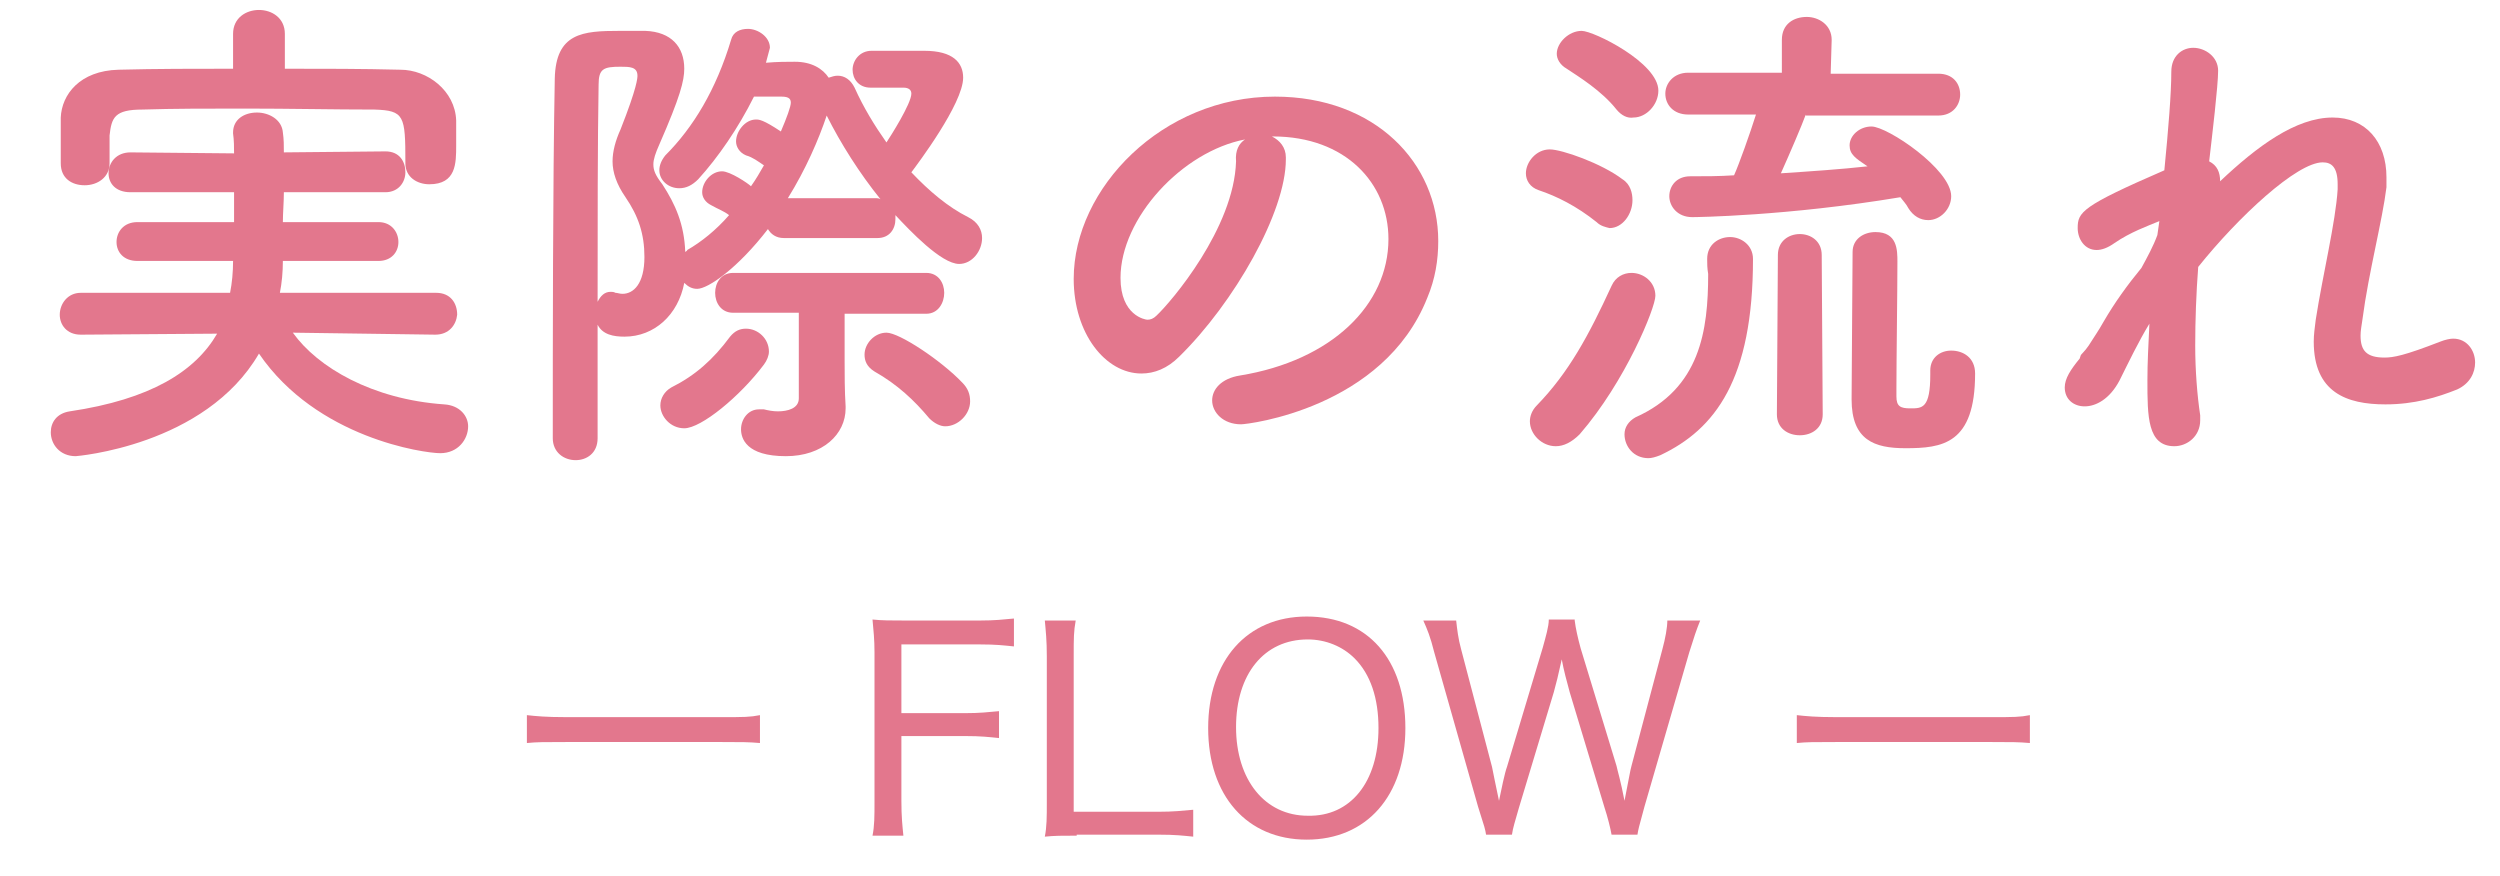 <?xml version="1.0" encoding="utf-8"?>
<!-- Generator: Adobe Illustrator 27.0.0, SVG Export Plug-In . SVG Version: 6.00 Build 0)  -->
<svg version="1.1" id="レイヤー_1" xmlns="http://www.w3.org/2000/svg" xmlns:xlink="http://www.w3.org/1999/xlink" x="0px"
	 y="0px" viewBox="0 0 251 88" style="enable-background:new 0 0 251 88;" xml:space="preserve">
<style type="text/css">
	.st0{fill:#E3778D;}
</style>
<g>
	<g>
		<path class="st0" d="M43.7,33.6l-14.3-0.2c2.5,3.5,8,6.7,15.2,7.2c1.6,0.1,2.4,1.2,2.4,2.2c0,1.3-1,2.7-2.8,2.7
			c-1.6,0-12.4-1.5-18.2-10C20.6,44.8,7.6,45.8,7.6,45.8c-1.6,0-2.5-1.2-2.5-2.4c0-1,0.6-1.9,1.9-2.1c8.1-1.2,12.6-4,14.8-7.8
			L8.2,33.6H8.1c-1.4,0-2.1-1-2.1-2c0-1.1,0.8-2.2,2.1-2.2l15,0c0.2-1,0.3-2.1,0.3-3.2l-9.6,0c-1.4,0-2.1-0.9-2.1-1.9
			c0-1,0.7-2,2.1-2l9.7,0c0-1,0-2,0-3l-10.4,0c-1.5,0-2.2-0.9-2.2-1.9c0-1.1,0.8-2.1,2.2-2.1l10.4,0.1c0-0.6,0-1.3-0.1-2
			c0-0.1,0-0.1,0-0.1c0-1.3,1.1-2,2.4-2c1.2,0,2.5,0.7,2.6,2c0.1,0.7,0.1,1.3,0.1,2l10.2-0.1c1.4,0,2,1,2,2.1c0,1-0.7,2-2,2l-10.2,0
			c0,1-0.1,2.1-0.1,3l9.6,0c1.3,0,2,1,2,2c0,1-0.7,1.9-2,1.9l-9.6,0c0,1.1-0.1,2.2-0.3,3.2l15.7,0c1.4,0,2.1,1,2.1,2.2
			C45.8,32.6,45.1,33.6,43.7,33.6L43.7,33.6z M28.6,6.9c3.9,0,7.8,0,11.6,0.1c2.7,0,5.5,2.1,5.6,5.1c0,0.8,0,1.6,0,2.5
			c0,1.8,0,3.9-2.7,3.9c-1.2,0-2.4-0.7-2.4-2.1c0-0.1,0-0.1,0-0.1c0-4.7-0.1-5.2-3.1-5.3c-4,0-8.6-0.1-13-0.1c-3.7,0-7.2,0-10.3,0.1
			c-2.8,0-3.1,0.8-3.3,2.6c0,0,0,0,0,2.8v0c0,1.4-1.2,2.2-2.5,2.2s-2.4-0.7-2.4-2.2c0-0.7,0-1.4,0-2.2c0-0.8,0-1.6,0-2.4
			C6.2,9.5,8,7.1,11.9,7c3.8-0.1,7.7-0.1,11.5-0.1V3.4C23.4,1.8,24.7,1,26,1c1.3,0,2.6,0.8,2.6,2.4V6.9z"/>
		<path class="st0" d="M78.7,23.9c-0.8,0-1.3-0.4-1.6-0.9c-3,3.9-6,6-7.1,6c-0.5,0-0.9-0.2-1.3-0.6c-0.6,3.2-3,5.4-6,5.4
			c-1.1,0-2.2-0.2-2.7-1.2v11.4c0,1.5-1.1,2.2-2.2,2.2c-1.2,0-2.3-0.8-2.3-2.2c0-9.1,0-25.6,0.2-36.1c0.1-4.6,2.8-4.8,6.5-4.8
			c0.9,0,1.8,0,2.6,0c2.6,0.1,3.9,1.6,3.9,3.8c0,1.2-0.4,2.8-2.5,7.6c-0.4,0.9-0.6,1.5-0.6,2c0,0.6,0.2,1.1,0.9,2
			c1.3,2,2.2,4,2.3,6.8c0.1-0.1,0.2-0.1,0.2-0.2c1.4-0.8,2.9-2,4.2-3.5c-0.5-0.4-1.1-0.6-1.8-1c-0.6-0.3-0.9-0.8-0.9-1.3
			c0-1,0.9-2.1,2-2.1c0.8,0,2.6,1.2,2.9,1.5c0.5-0.7,0.9-1.4,1.3-2.1c-0.6-0.4-1.1-0.8-1.8-1c-0.7-0.3-1-0.9-1-1.4
			c0-1,0.9-2.2,2-2.2c0.3,0,0.7,0,2.5,1.2c0.6-1.4,1-2.5,1-2.9c0-0.5-0.4-0.6-1-0.6c-0.7,0-1.8,0-2.7,0c-1.6,3.2-3.6,6.1-5.6,8.3
			c-0.6,0.6-1.2,0.9-1.9,0.9c-1.1,0-2-0.8-2-1.8c0-0.5,0.2-1,0.6-1.5C69.6,12.8,71.9,9,73.4,4c0.2-0.8,0.9-1.1,1.7-1.1
			c1,0,2.2,0.8,2.2,1.9c0,0,0,0-0.4,1.5c1.1-0.1,2.2-0.1,2.9-0.1c1.7,0,2.8,0.7,3.4,1.6c0.3-0.1,0.6-0.2,0.9-0.2
			c0.7,0,1.3,0.4,1.7,1.2c0.9,2,2,3.8,3.2,5.5c0.4-0.6,2.5-3.9,2.5-4.9c0-0.4-0.3-0.6-0.8-0.6l-3.3,0h0c-1.2,0-1.8-0.9-1.8-1.8
			s0.7-1.9,1.9-1.9h5.3c2.9,0,3.9,1.2,3.9,2.7c0,2.6-4.6,8.7-5.2,9.5c1.8,1.9,3.7,3.5,5.7,4.5c1,0.5,1.4,1.3,1.4,2.1
			c0,1.3-1,2.6-2.3,2.6c-1.8,0-5-3.4-6.4-4.9c0,0.1,0,0.2,0,0.4c0,1-0.6,1.9-1.8,1.9H78.7z M61.3,29.3c0.2,0,0.3,0,0.5,0.1
			c0.2,0,0.4,0.1,0.7,0.1c1.1,0,2.2-1,2.2-3.7c0-2.3-0.6-4.1-1.9-6c-0.9-1.3-1.3-2.5-1.3-3.6c0-1,0.3-2.1,0.8-3.2
			C64,8.7,64,7.8,64,7.6c0-0.9-0.8-0.9-1.7-0.9c-1.7,0-2.2,0.2-2.2,1.8C60,14.3,60,22.3,60,30.3C60.3,29.7,60.7,29.3,61.3,29.3z
			 M68.7,43c-1.4,0-2.4-1.2-2.4-2.3c0-0.7,0.4-1.4,1.1-1.8c2.4-1.2,4.2-2.8,5.9-5.1c0.5-0.6,1-0.8,1.6-0.8c1.2,0,2.3,1,2.3,2.3
			c0,0.4-0.2,0.9-0.5,1.3C74.3,39.8,70.4,43,68.7,43z M84.8,31.3v5c0,1.1,0,3,0.1,4.5c0,0.1,0,0.2,0,0.2c0,2.6-2.3,4.8-6,4.8
			c-4,0-4.5-1.8-4.5-2.7c0-1,0.7-2,1.8-2c0.2,0,0.3,0,0.5,0c0.4,0.1,0.9,0.2,1.4,0.2c1,0,2.1-0.3,2.1-1.3c0-0.7,0-2.2,0-3.8
			c0-1.6,0-3.5,0-4.8h-6.6c-1.2,0-1.8-1-1.8-2c0-1,0.6-2,1.8-2H93c1.2,0,1.8,1,1.8,2c0,1-0.6,2.1-1.8,2.1H84.8z M88,19.9
			c0.1,0,0.2,0,0.4,0.1c-2.1-2.6-4-5.6-5.4-8.4c-0.8,2.4-2.1,5.4-3.9,8.3H88z M93.3,42c-1.5-1.8-3.2-3.4-5.5-4.7
			c-0.8-0.5-1-1.1-1-1.7c0-1.1,1-2.2,2.2-2.2c1.3,0,5.5,2.8,7.6,5c0.6,0.6,0.8,1.2,0.8,1.9c0,1.3-1.2,2.5-2.5,2.5
			C94.4,42.8,93.8,42.5,93.3,42z"/>
		<path class="st0" d="M139.4,24c0-5.6-4.3-10.3-11.6-10.3c0,0,0,0-0.1,0c0.8,0.4,1.4,1.1,1.4,2.1c0,0.1,0,0.2,0,0.2
			c0,5.3-5.2,14.4-10.7,19.8c-1.2,1.2-2.5,1.7-3.8,1.7c-3.6,0-6.8-4-6.8-9.5c0-9.1,8.9-18.3,20.2-18.3c10.1,0,16.4,6.7,16.4,14.5
			c0,1.9-0.3,3.8-1.1,5.7c-4.4,11.1-18,12.7-18.7,12.7c-1.8,0-2.9-1.2-2.9-2.4c0-1.1,0.9-2.2,2.8-2.5
			C133.7,36.2,139.4,30.6,139.4,24z M125,14c-6.3,1.2-12.5,7.9-12.5,13.9c0,3.8,2.5,4.2,2.7,4.2c0.3,0,0.6-0.1,0.9-0.4
			c1.5-1.4,7.8-8.8,8-15.5C124,15.1,124.4,14.4,125,14z"/>
		<path class="st0" d="M160.3,22.3c-2-1.6-4-2.6-5.8-3.2c-0.9-0.3-1.3-1-1.3-1.7c0-1.1,1-2.4,2.4-2.4c1.2,0,5.2,1.4,7.3,3
			c0.8,0.5,1,1.4,1,2.1c0,1.4-1,2.8-2.3,2.8C161.2,22.8,160.7,22.7,160.3,22.3z M156.2,44.8c-1.4,0-2.6-1.2-2.6-2.5
			c0-0.5,0.2-1.1,0.7-1.6c3.2-3.3,5.2-7,7.5-12c0.4-0.9,1.2-1.3,2-1.3c1.2,0,2.4,0.9,2.4,2.3c0,1.2-3,8.6-7.6,13.9
			C157.8,44.4,157,44.8,156.2,44.8z M162.3,11c-1.5-1.9-3.8-3.3-5-4.1c-0.7-0.4-1-1-1-1.5c0-1.1,1.2-2.3,2.5-2.3
			c1.2,0,7.7,3.2,7.7,6c0,1.4-1.2,2.7-2.5,2.7C163.4,11.9,162.8,11.6,162.3,11z M171.4,26c0-1.5,1.2-2.2,2.3-2.2
			c1.1,0,2.3,0.8,2.3,2.2c0,12.1-3.8,17.1-9.3,19.7c-0.5,0.2-0.9,0.3-1.2,0.3c-1.5,0-2.4-1.2-2.4-2.4c0-0.7,0.4-1.3,1.1-1.7
			c6.5-2.9,7.3-8.7,7.3-14.4C171.4,26.9,171.4,26.5,171.4,26L171.4,26z M181.3,11.5c-0.4,1.1-1.6,3.9-2.5,5.9c3-0.2,6-0.4,8.7-0.7
			c-1.2-0.8-1.8-1.2-1.8-2.1c0-1,1-1.9,2.2-1.9c1.6,0,8,4.3,8,7c0,1.3-1.1,2.4-2.3,2.4c-0.8,0-1.5-0.4-2-1.2
			c-0.2-0.4-0.5-0.7-0.8-1.1c-11.4,1.9-20.6,2-20.9,2c-1.5,0-2.3-1.1-2.3-2.1c0-1,0.7-2,2.1-2h0.1c1.4,0,2.8,0,4.3-0.1
			c0.5-1.1,1.6-4.2,2.2-6.1h-6.8c-1.5,0-2.3-1-2.3-2.1c0-1,0.8-2.1,2.3-2.1h9.4L178.9,4v0c0-1.6,1.2-2.3,2.5-2.3
			c1.2,0,2.5,0.8,2.5,2.3v0l-0.1,3.4h10.8c1.5,0,2.2,1,2.2,2.1c0,1-0.7,2.1-2.2,2.1H181.3z M178.5,25.6c0-1.4,1.1-2.1,2.2-2.1
			s2.2,0.7,2.2,2.1l0.1,16c0,1.4-1.1,2.1-2.3,2.1s-2.3-0.7-2.3-2.1L178.5,25.6z M193.8,37.2c0-1.3,1-2,2.1-2c1.2,0,2.4,0.7,2.4,2.3
			c0,7.1-3.3,7.5-7,7.5c-3.1,0-5.4-0.8-5.4-4.9c0-1.6,0.1-13.6,0.1-14.8c0-1.3,1.1-2,2.3-2c2.2,0,2.2,1.8,2.2,3
			c0,2.8-0.1,10-0.1,12.7c0,0.4,0,0.7,0,0.8c0,1,0.4,1.2,1.4,1.2c1.2,0,2,0,2-3.4C193.8,37.5,193.8,37.4,193.8,37.2L193.8,37.2z"/>
		<path class="st0" d="M208.9,35.7c0-0.1,0.4-0.4,0.8-1c0.5-0.8,1-1.5,1.5-2.4c1.1-1.9,2.4-3.7,3.8-5.4c0.6-1.1,1.2-2.2,1.6-3.3
			l0.2-1.4c-1.2,0.5-2.9,1.1-4.5,2.2c-0.7,0.5-1.3,0.7-1.8,0.7c-1.2,0-1.9-1.1-1.9-2.2c0-1.6,0.4-2.2,8.7-5.8
			c0.4-4.1,0.7-7.7,0.7-9.9c0-1.6,1.1-2.4,2.2-2.4c1.2,0,2.5,0.9,2.5,2.3c0,1.5-0.6,6.5-0.9,9.1c0.8,0.4,1.1,1.1,1.1,2
			c3.7-3.5,7.6-6.4,11.3-6.4c3.3,0,5.4,2.4,5.4,6c0,0.3,0,0.6,0,1c-0.4,3.3-1.8,8.6-2.4,13.2c-0.1,0.7-0.2,1.2-0.2,1.7
			c0,1.5,0.6,2.2,2.4,2.2c0.9,0,2-0.2,5.6-1.6c0.5-0.2,1-0.3,1.3-0.3c1.4,0,2.2,1.2,2.2,2.4c0,1-0.5,2.1-1.8,2.7
			c-2,0.8-4.3,1.5-7.2,1.5c-3.9,0-7.2-1.2-7.2-6.3c0-0.7,0.1-1.4,0.2-2.2c0.7-4.5,2-9.8,2.2-13.1c0-0.2,0-0.3,0-0.5
			c0-1.7-0.6-2.2-1.5-2.2c-2.6,0-8.5,5.5-12.5,10.5c-0.2,2.6-0.3,5.4-0.3,7.9c0,2.5,0.2,5,0.5,7c0,0.2,0,0.4,0,0.5
			c0,1.6-1.3,2.6-2.6,2.6c-2.7,0-2.7-3-2.7-6.6c0-1.8,0.1-3.6,0.2-5.7c-1.1,1.8-2.1,3.9-3,5.7c-1,1.9-2.4,2.6-3.5,2.6
			c-1.1,0-2-0.7-2-1.9c0-0.9,0.6-1.8,1.5-2.9L208.9,35.7z"/>
	</g>
</g>
<g>
	<g>
		<path class="st0" d="M52.9,71.8c0.9,0.1,1.9,0.2,3.9,0.2h15.7c2.2,0,2.8,0,3.8-0.2v2.8c-1.1-0.1-1.9-0.1-3.8-0.1H56.8
			c-2.2,0-2.9,0-3.9,0.1V71.8z"/>
		<path class="st0" d="M90.5,80.4c0,1.6,0.1,2.5,0.2,3.5h-3.1c0.2-1,0.2-1.9,0.2-3.5V65.5c0-1.3-0.1-2.2-0.2-3.3
			c1,0.1,1.8,0.1,3.2,0.1h7.6c1.5,0,2.3-0.1,3.4-0.2v2.8c-1-0.1-1.8-0.2-3.4-0.2h-7.9v6.9h6.4c1.5,0,2.3-0.1,3.4-0.2v2.7
			c-1-0.1-1.8-0.2-3.4-0.2h-6.4V80.4z"/>
		<path class="st0" d="M108.1,83.9c-1.5,0-2.2,0-3.2,0.1c0.2-1,0.2-2,0.2-3.4V65.9c0-1.6-0.1-2.5-0.2-3.6h3.1
			c-0.2,1.1-0.2,1.8-0.2,3.5v15.7h8.5c1.5,0,2.4-0.1,3.5-0.2v2.7c-1-0.1-1.8-0.2-3.5-0.2H108.1z"/>
		<path class="st0" d="M141.1,73.1c0,6.8-3.9,11.2-9.9,11.2c-6,0-9.9-4.4-9.9-11.2c0-6.8,3.9-11.2,9.9-11.2
			C137.3,61.9,141.1,66.2,141.1,73.1z M138.4,73.1c0-3-0.8-5.4-2.4-7c-1.2-1.2-2.9-1.9-4.7-1.9c-4.4,0-7.2,3.5-7.2,8.8
			c0,5.3,2.9,8.9,7.2,8.9C135.6,82,138.4,78.5,138.4,73.1z"/>
		<path class="st0" d="M158.1,62.3c0.1,0.8,0.3,1.7,0.6,2.8l3.6,11.8c0.1,0.5,0.4,1.4,0.8,3.5c0.4-2,0.6-3.2,0.7-3.5l3.1-11.7
			c0.3-1.1,0.5-2.2,0.5-2.9h3.3c-0.4,1-0.6,1.6-1.1,3.2l-4.5,15.5c-0.6,2.2-0.6,2.2-0.7,2.8h-2.6c-0.1-0.6-0.4-1.8-0.7-2.7
			l-3.5-11.6c-0.3-1.1-0.6-2.2-0.8-3.3c-0.3,1.4-0.6,2.6-0.8,3.3l-3.5,11.6c-0.4,1.4-0.6,2-0.7,2.7h-2.6c-0.1-0.6-0.1-0.6-0.8-2.8
			L144,65.5c-0.4-1.6-0.7-2.3-1.1-3.2h3.3c0.1,0.9,0.2,1.8,0.5,2.9l3.1,11.8c0.1,0.5,0.4,2,0.7,3.4c0.2-1,0.6-2.9,0.8-3.4l3.6-12
			c0.3-1.1,0.6-2.1,0.6-2.8H158.1z"/>
		<path class="st0" d="M180.4,71.8c0.9,0.1,1.9,0.2,3.9,0.2H200c2.2,0,2.8,0,3.8-0.2v2.8c-1.1-0.1-1.9-0.1-3.8-0.1h-15.7
			c-2.2,0-2.9,0-3.9,0.1V71.8z"/>
	</g>
</g>
</svg>
